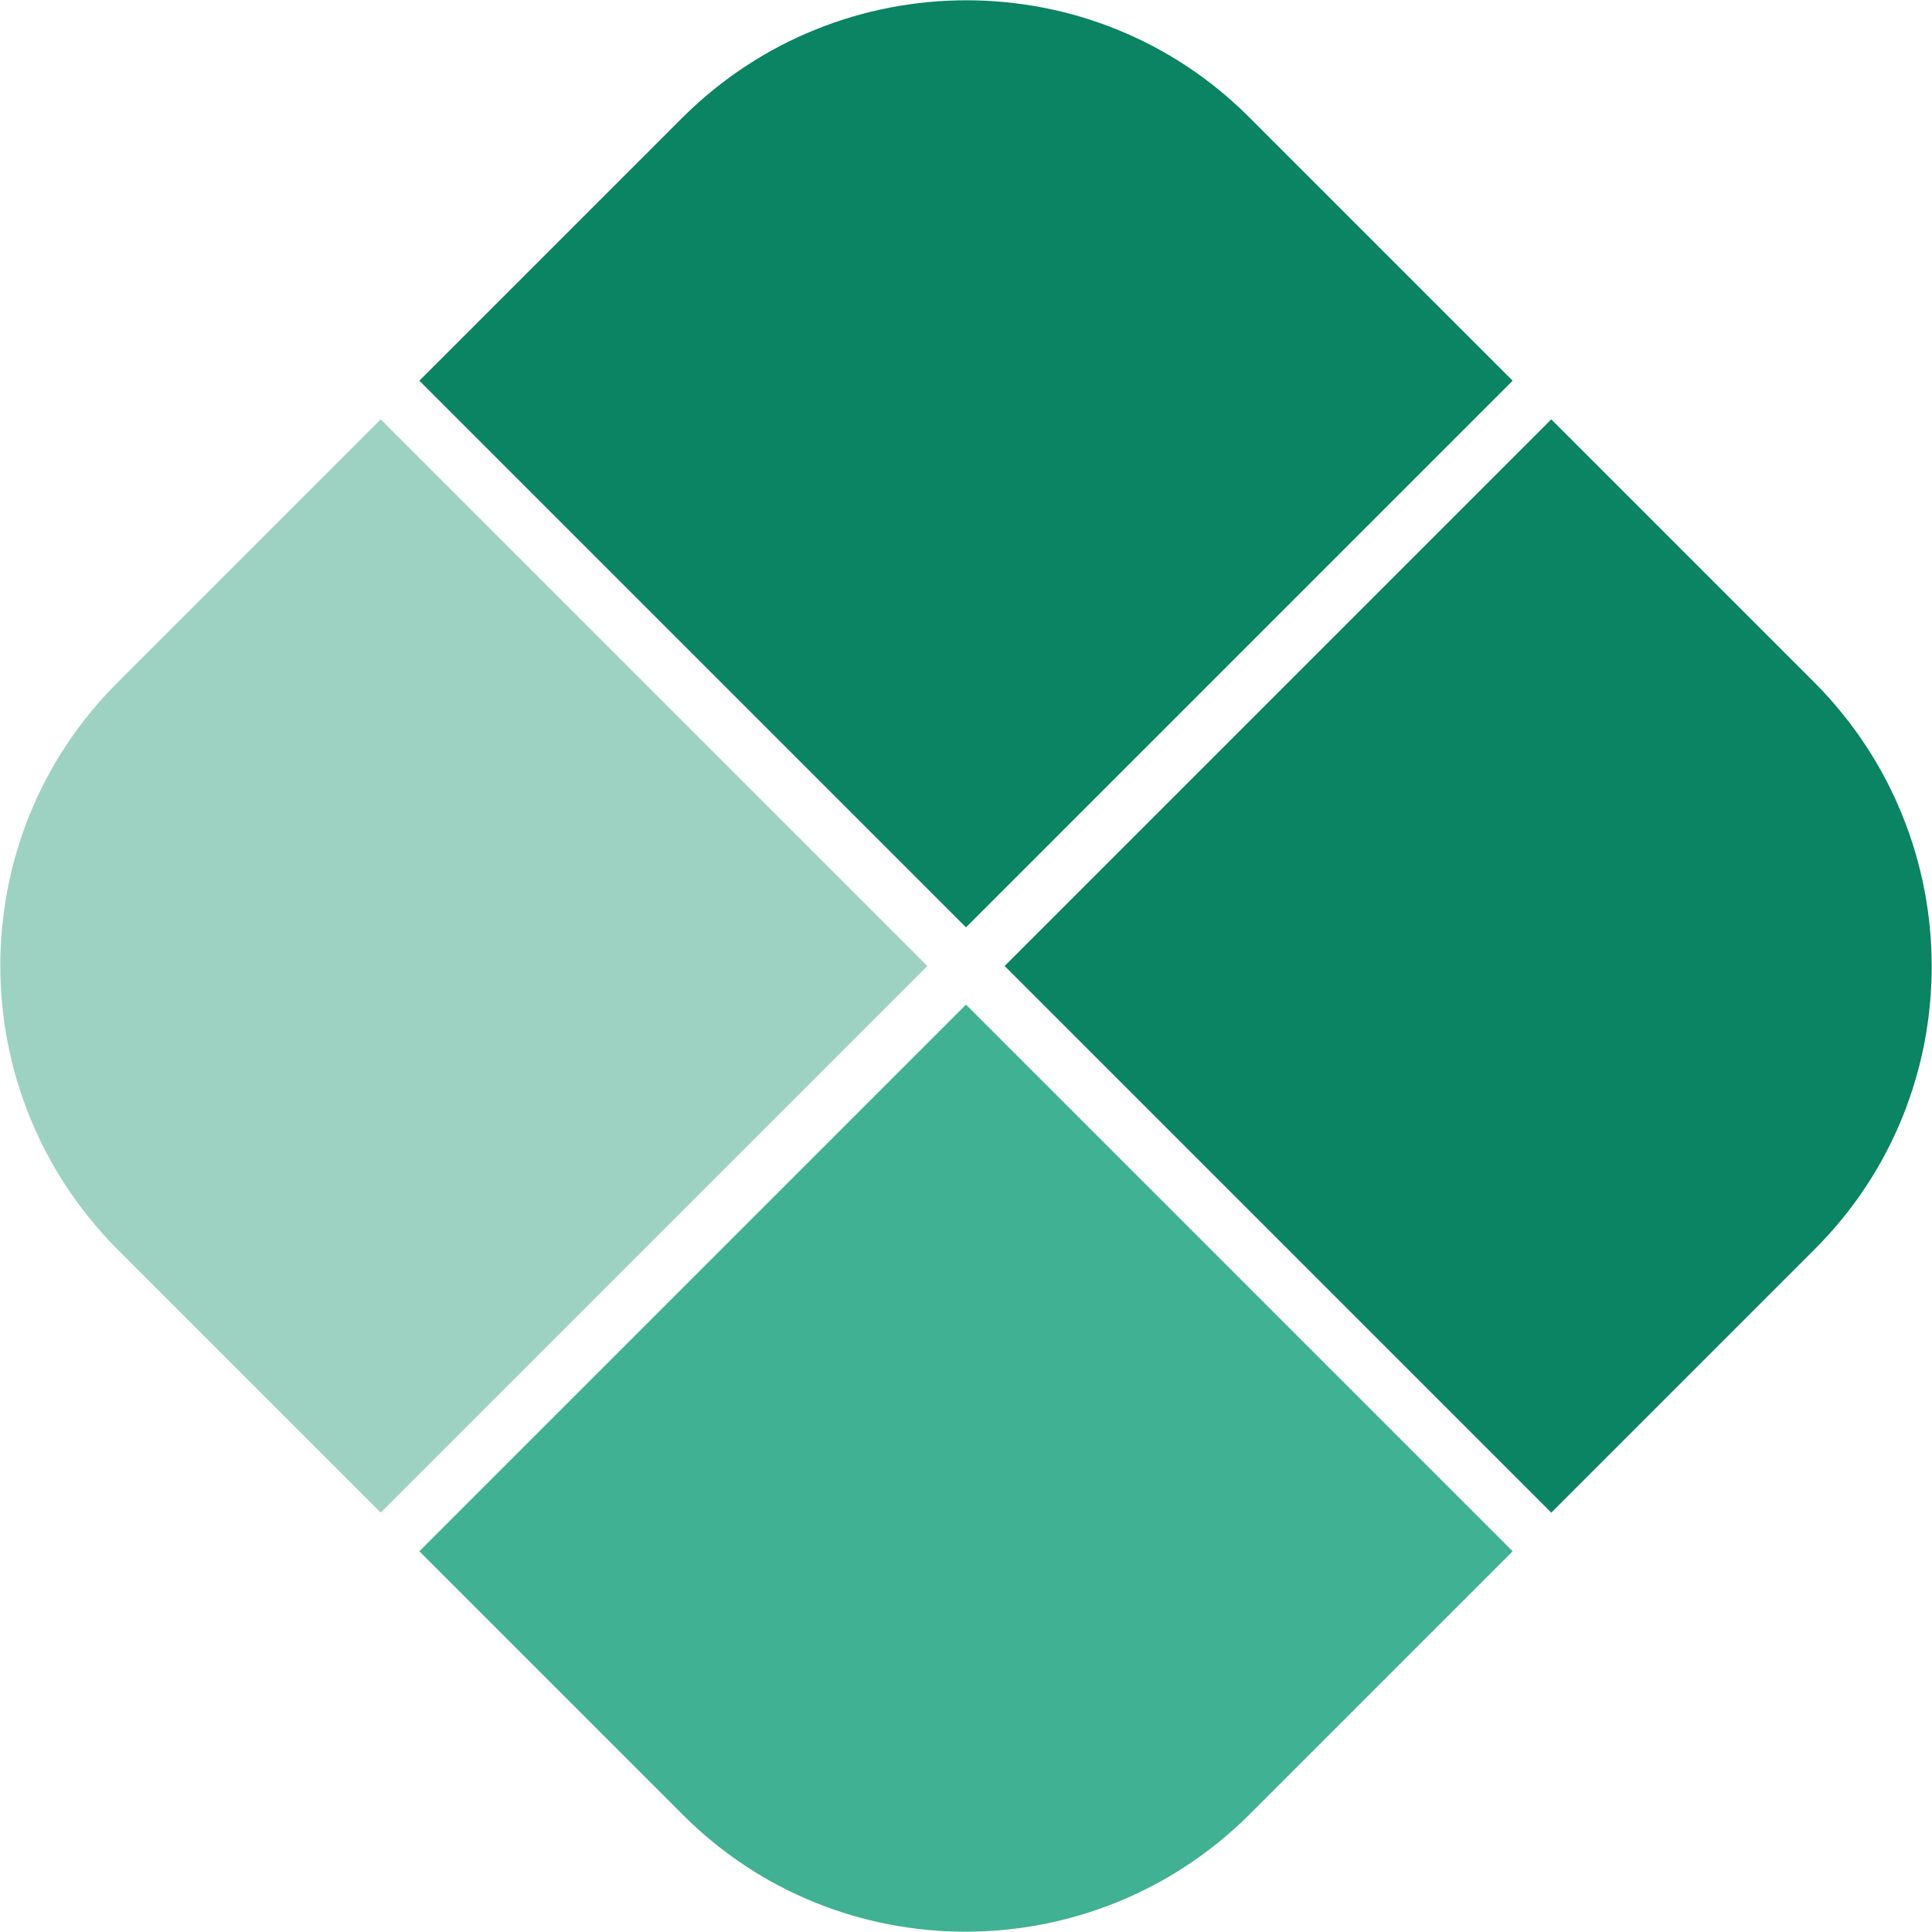 <?xml version="1.0" encoding="UTF-8"?>
<svg xmlns="http://www.w3.org/2000/svg" version="1.1" viewBox="0 0 170 170">
  <defs>
    <style>
      .cls-1 {
        fill: #9dd2c2;
      }

      .cls-2 {
        fill: #0a8463;
      }

      .cls-3 {
        fill: #40b193;
      }
    </style>
  </defs>
  <!-- Generator: Adobe Illustrator 28.7.6, SVG Export Plug-In . SVG Version: 1.2.0 Build 188)  -->
  <g>
    <g id="Ebene_1">
      <g>
        <path class="cls-1" d="M33.5,36.9l-23.2,23.2c-13.7,13.7-13.7,36,0,49.8l23.2,23.2,48.1-48.1-48.1-48.1Z"/>
        <path class="cls-2" d="M133.1,33.5l-23.2-23.2c-13.7-13.7-36-13.7-49.8,0l-23.2,23.2,48.1,48.1,48.1-48.1Z"/>
        <path class="cls-2" d="M136.5,133.1l23.2-23.2c13.7-13.7,13.7-36,0-49.8l-23.2-23.2-48.1,48.1,48.1,48.1Z"/>
        <path class="cls-3" d="M36.9,136.5l23.2,23.2c13.7,13.7,36,13.7,49.8,0l23.2-23.2-48.1-48.1-48.1,48.1Z"/>
      </g>
    </g>
  </g>
</svg>